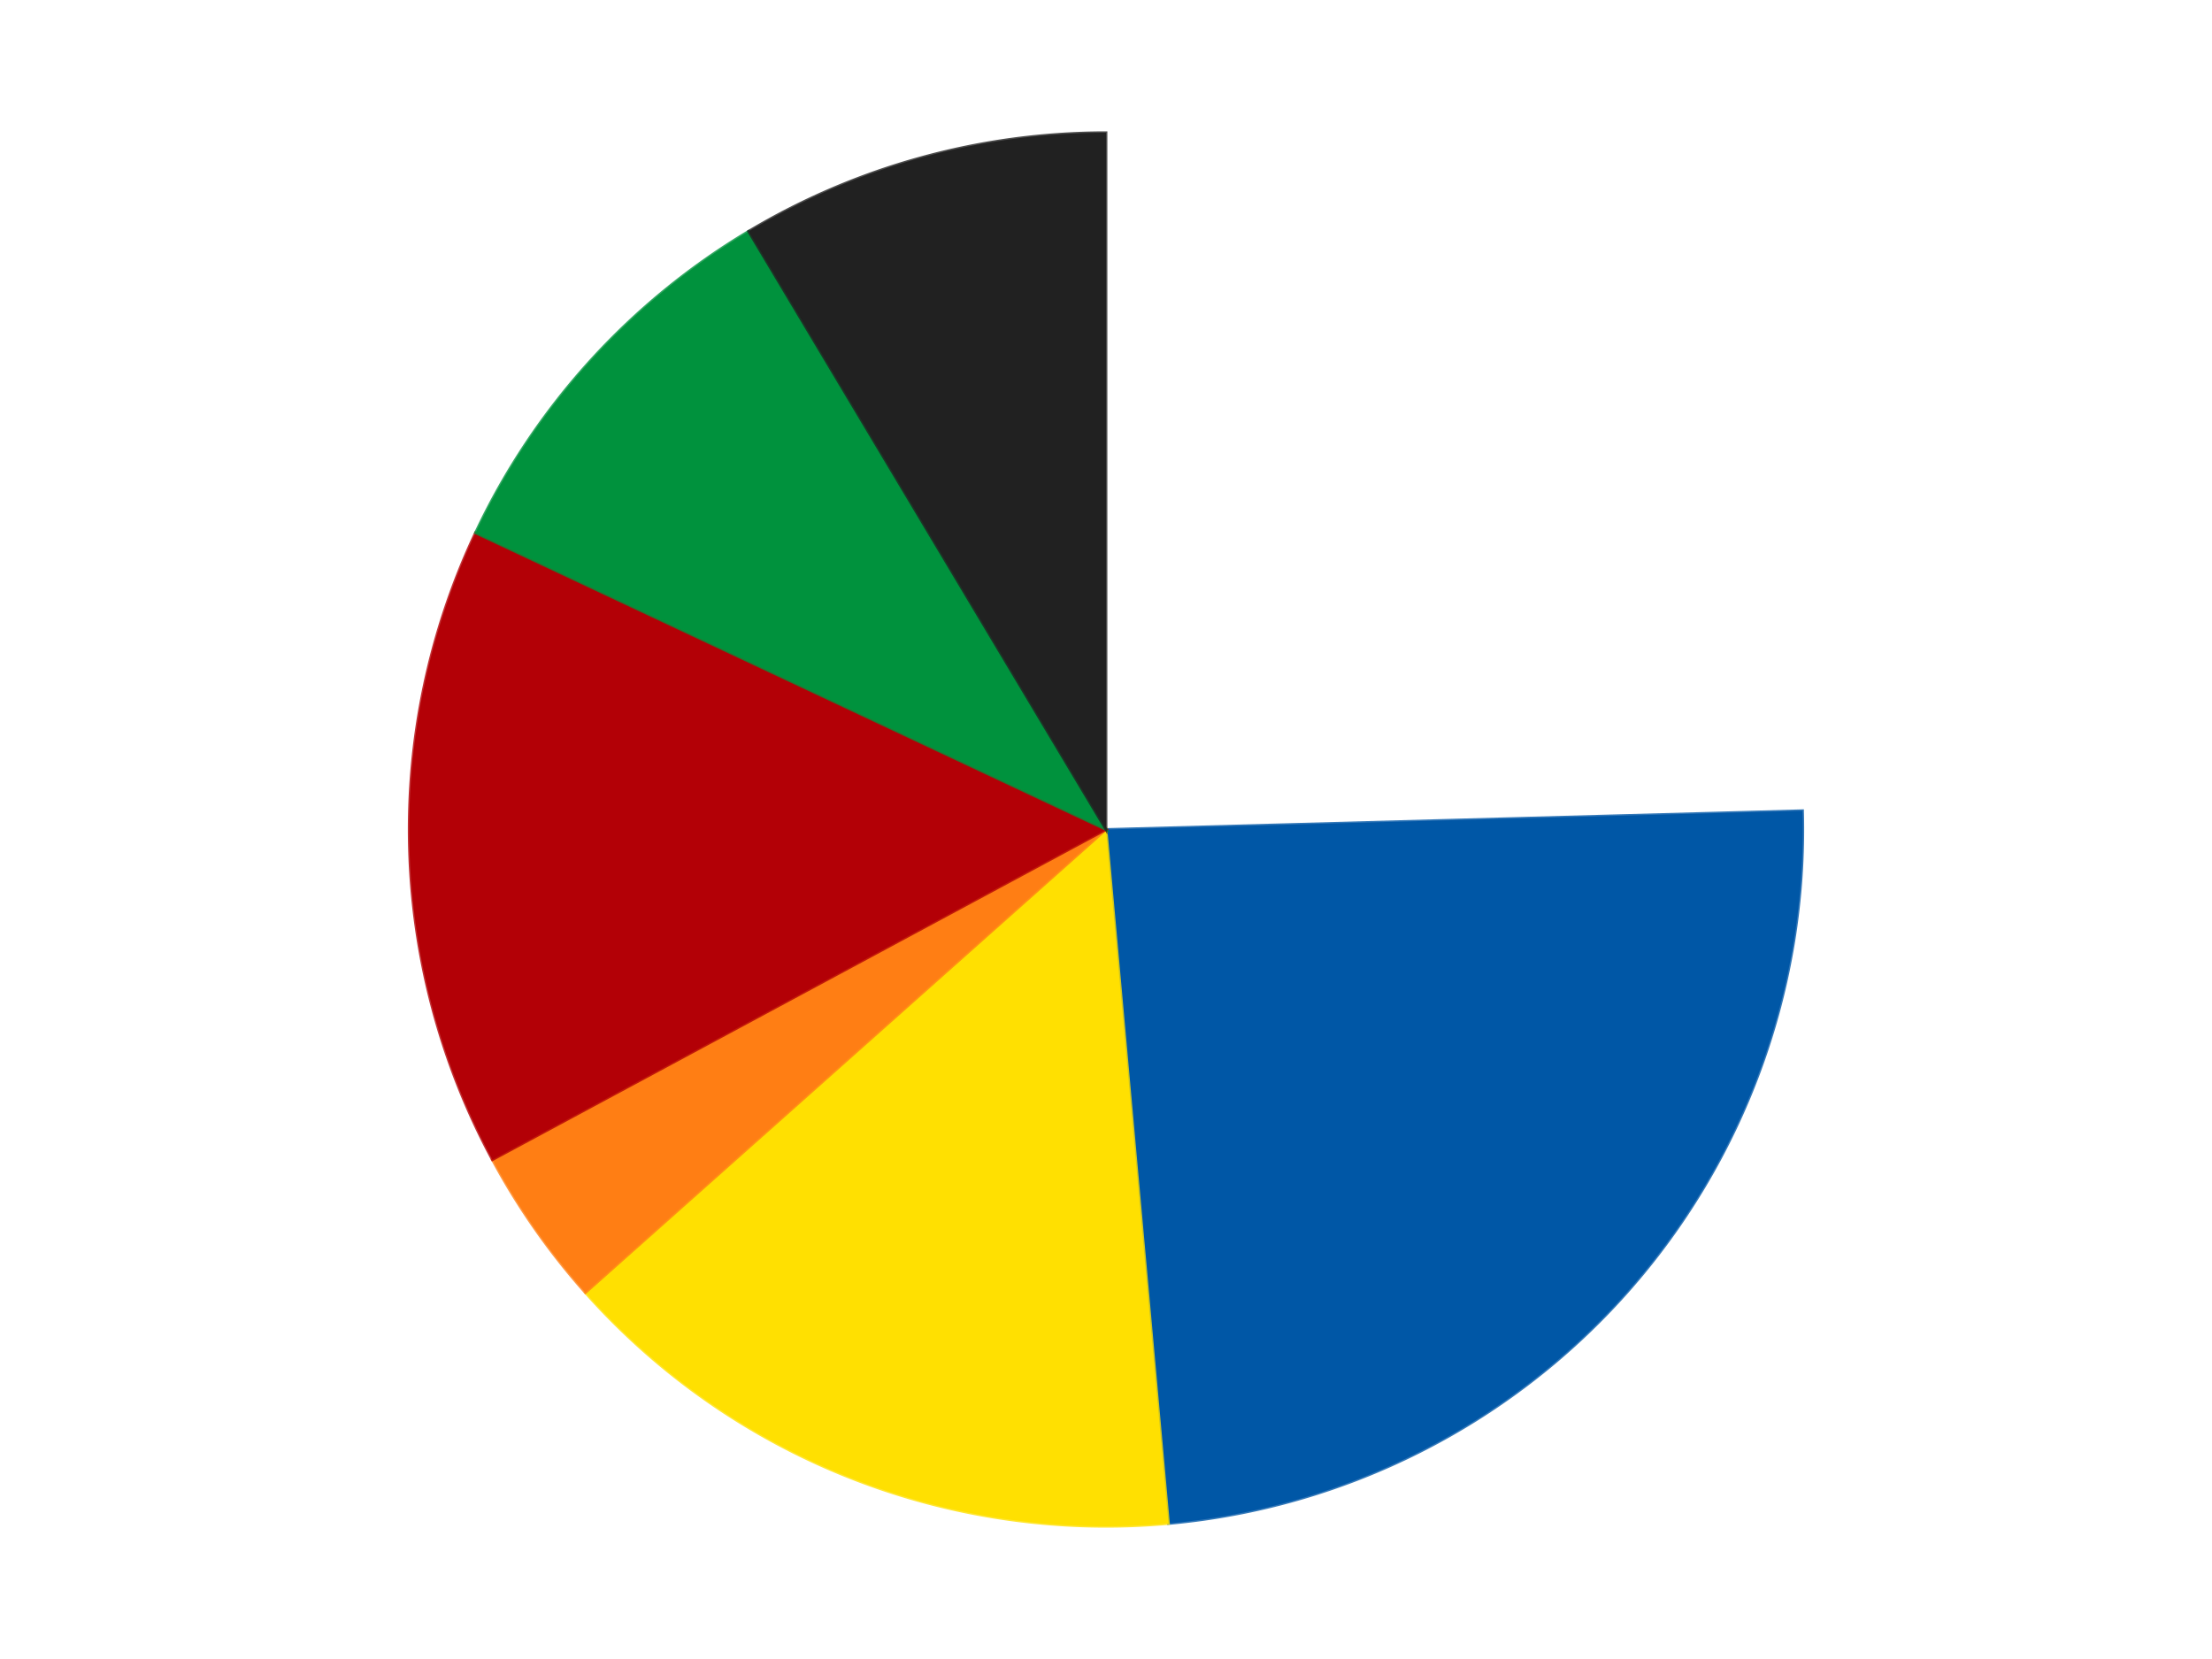 <?xml version='1.0' encoding='utf-8'?>
<svg xmlns="http://www.w3.org/2000/svg" xmlns:xlink="http://www.w3.org/1999/xlink" id="chart-19294919-ec04-4b34-b3f1-1d0183c7d47d" class="pygal-chart" viewBox="0 0 800 600"><!--Generated with pygal 3.0.4 (lxml) ©Kozea 2012-2016 on 2024-07-06--><!--http://pygal.org--><!--http://github.com/Kozea/pygal--><defs><style type="text/css">#chart-19294919-ec04-4b34-b3f1-1d0183c7d47d{-webkit-user-select:none;-webkit-font-smoothing:antialiased;font-family:Consolas,"Liberation Mono",Menlo,Courier,monospace}#chart-19294919-ec04-4b34-b3f1-1d0183c7d47d .title{font-family:Consolas,"Liberation Mono",Menlo,Courier,monospace;font-size:16px}#chart-19294919-ec04-4b34-b3f1-1d0183c7d47d .legends .legend text{font-family:Consolas,"Liberation Mono",Menlo,Courier,monospace;font-size:14px}#chart-19294919-ec04-4b34-b3f1-1d0183c7d47d .axis text{font-family:Consolas,"Liberation Mono",Menlo,Courier,monospace;font-size:10px}#chart-19294919-ec04-4b34-b3f1-1d0183c7d47d .axis text.major{font-family:Consolas,"Liberation Mono",Menlo,Courier,monospace;font-size:10px}#chart-19294919-ec04-4b34-b3f1-1d0183c7d47d .text-overlay text.value{font-family:Consolas,"Liberation Mono",Menlo,Courier,monospace;font-size:16px}#chart-19294919-ec04-4b34-b3f1-1d0183c7d47d .text-overlay text.label{font-family:Consolas,"Liberation Mono",Menlo,Courier,monospace;font-size:10px}#chart-19294919-ec04-4b34-b3f1-1d0183c7d47d .tooltip{font-family:Consolas,"Liberation Mono",Menlo,Courier,monospace;font-size:14px}#chart-19294919-ec04-4b34-b3f1-1d0183c7d47d text.no_data{font-family:Consolas,"Liberation Mono",Menlo,Courier,monospace;font-size:64px}
#chart-19294919-ec04-4b34-b3f1-1d0183c7d47d{background-color:transparent}#chart-19294919-ec04-4b34-b3f1-1d0183c7d47d path,#chart-19294919-ec04-4b34-b3f1-1d0183c7d47d line,#chart-19294919-ec04-4b34-b3f1-1d0183c7d47d rect,#chart-19294919-ec04-4b34-b3f1-1d0183c7d47d circle{-webkit-transition:150ms;-moz-transition:150ms;transition:150ms}#chart-19294919-ec04-4b34-b3f1-1d0183c7d47d .graph &gt; .background{fill:transparent}#chart-19294919-ec04-4b34-b3f1-1d0183c7d47d .plot &gt; .background{fill:transparent}#chart-19294919-ec04-4b34-b3f1-1d0183c7d47d .graph{fill:rgba(0,0,0,.87)}#chart-19294919-ec04-4b34-b3f1-1d0183c7d47d text.no_data{fill:rgba(0,0,0,1)}#chart-19294919-ec04-4b34-b3f1-1d0183c7d47d .title{fill:rgba(0,0,0,1)}#chart-19294919-ec04-4b34-b3f1-1d0183c7d47d .legends .legend text{fill:rgba(0,0,0,.87)}#chart-19294919-ec04-4b34-b3f1-1d0183c7d47d .legends .legend:hover text{fill:rgba(0,0,0,1)}#chart-19294919-ec04-4b34-b3f1-1d0183c7d47d .axis .line{stroke:rgba(0,0,0,1)}#chart-19294919-ec04-4b34-b3f1-1d0183c7d47d .axis .guide.line{stroke:rgba(0,0,0,.54)}#chart-19294919-ec04-4b34-b3f1-1d0183c7d47d .axis .major.line{stroke:rgba(0,0,0,.87)}#chart-19294919-ec04-4b34-b3f1-1d0183c7d47d .axis text.major{fill:rgba(0,0,0,1)}#chart-19294919-ec04-4b34-b3f1-1d0183c7d47d .axis.y .guides:hover .guide.line,#chart-19294919-ec04-4b34-b3f1-1d0183c7d47d .line-graph .axis.x .guides:hover .guide.line,#chart-19294919-ec04-4b34-b3f1-1d0183c7d47d .stackedline-graph .axis.x .guides:hover .guide.line,#chart-19294919-ec04-4b34-b3f1-1d0183c7d47d .xy-graph .axis.x .guides:hover .guide.line{stroke:rgba(0,0,0,1)}#chart-19294919-ec04-4b34-b3f1-1d0183c7d47d .axis .guides:hover text{fill:rgba(0,0,0,1)}#chart-19294919-ec04-4b34-b3f1-1d0183c7d47d .reactive{fill-opacity:1.0;stroke-opacity:.8;stroke-width:1}#chart-19294919-ec04-4b34-b3f1-1d0183c7d47d .ci{stroke:rgba(0,0,0,.87)}#chart-19294919-ec04-4b34-b3f1-1d0183c7d47d .reactive.active,#chart-19294919-ec04-4b34-b3f1-1d0183c7d47d .active .reactive{fill-opacity:0.6;stroke-opacity:.9;stroke-width:4}#chart-19294919-ec04-4b34-b3f1-1d0183c7d47d .ci .reactive.active{stroke-width:1.5}#chart-19294919-ec04-4b34-b3f1-1d0183c7d47d .series text{fill:rgba(0,0,0,1)}#chart-19294919-ec04-4b34-b3f1-1d0183c7d47d .tooltip rect{fill:transparent;stroke:rgba(0,0,0,1);-webkit-transition:opacity 150ms;-moz-transition:opacity 150ms;transition:opacity 150ms}#chart-19294919-ec04-4b34-b3f1-1d0183c7d47d .tooltip .label{fill:rgba(0,0,0,.87)}#chart-19294919-ec04-4b34-b3f1-1d0183c7d47d .tooltip .label{fill:rgba(0,0,0,.87)}#chart-19294919-ec04-4b34-b3f1-1d0183c7d47d .tooltip .legend{font-size:.8em;fill:rgba(0,0,0,.54)}#chart-19294919-ec04-4b34-b3f1-1d0183c7d47d .tooltip .x_label{font-size:.6em;fill:rgba(0,0,0,1)}#chart-19294919-ec04-4b34-b3f1-1d0183c7d47d .tooltip .xlink{font-size:.5em;text-decoration:underline}#chart-19294919-ec04-4b34-b3f1-1d0183c7d47d .tooltip .value{font-size:1.5em}#chart-19294919-ec04-4b34-b3f1-1d0183c7d47d .bound{font-size:.5em}#chart-19294919-ec04-4b34-b3f1-1d0183c7d47d .max-value{font-size:.75em;fill:rgba(0,0,0,.54)}#chart-19294919-ec04-4b34-b3f1-1d0183c7d47d .map-element{fill:transparent;stroke:rgba(0,0,0,.54) !important}#chart-19294919-ec04-4b34-b3f1-1d0183c7d47d .map-element .reactive{fill-opacity:inherit;stroke-opacity:inherit}#chart-19294919-ec04-4b34-b3f1-1d0183c7d47d .color-0,#chart-19294919-ec04-4b34-b3f1-1d0183c7d47d .color-0 a:visited{stroke:#F44336;fill:#F44336}#chart-19294919-ec04-4b34-b3f1-1d0183c7d47d .color-1,#chart-19294919-ec04-4b34-b3f1-1d0183c7d47d .color-1 a:visited{stroke:#3F51B5;fill:#3F51B5}#chart-19294919-ec04-4b34-b3f1-1d0183c7d47d .color-2,#chart-19294919-ec04-4b34-b3f1-1d0183c7d47d .color-2 a:visited{stroke:#009688;fill:#009688}#chart-19294919-ec04-4b34-b3f1-1d0183c7d47d .color-3,#chart-19294919-ec04-4b34-b3f1-1d0183c7d47d .color-3 a:visited{stroke:#FFC107;fill:#FFC107}#chart-19294919-ec04-4b34-b3f1-1d0183c7d47d .color-4,#chart-19294919-ec04-4b34-b3f1-1d0183c7d47d .color-4 a:visited{stroke:#FF5722;fill:#FF5722}#chart-19294919-ec04-4b34-b3f1-1d0183c7d47d .color-5,#chart-19294919-ec04-4b34-b3f1-1d0183c7d47d .color-5 a:visited{stroke:#9C27B0;fill:#9C27B0}#chart-19294919-ec04-4b34-b3f1-1d0183c7d47d .color-6,#chart-19294919-ec04-4b34-b3f1-1d0183c7d47d .color-6 a:visited{stroke:#03A9F4;fill:#03A9F4}#chart-19294919-ec04-4b34-b3f1-1d0183c7d47d .text-overlay .color-0 text{fill:black}#chart-19294919-ec04-4b34-b3f1-1d0183c7d47d .text-overlay .color-1 text{fill:black}#chart-19294919-ec04-4b34-b3f1-1d0183c7d47d .text-overlay .color-2 text{fill:black}#chart-19294919-ec04-4b34-b3f1-1d0183c7d47d .text-overlay .color-3 text{fill:black}#chart-19294919-ec04-4b34-b3f1-1d0183c7d47d .text-overlay .color-4 text{fill:black}#chart-19294919-ec04-4b34-b3f1-1d0183c7d47d .text-overlay .color-5 text{fill:black}#chart-19294919-ec04-4b34-b3f1-1d0183c7d47d .text-overlay .color-6 text{fill:black}
#chart-19294919-ec04-4b34-b3f1-1d0183c7d47d text.no_data{text-anchor:middle}#chart-19294919-ec04-4b34-b3f1-1d0183c7d47d .guide.line{fill:none}#chart-19294919-ec04-4b34-b3f1-1d0183c7d47d .centered{text-anchor:middle}#chart-19294919-ec04-4b34-b3f1-1d0183c7d47d .title{text-anchor:middle}#chart-19294919-ec04-4b34-b3f1-1d0183c7d47d .legends .legend text{fill-opacity:1}#chart-19294919-ec04-4b34-b3f1-1d0183c7d47d .axis.x text{text-anchor:middle}#chart-19294919-ec04-4b34-b3f1-1d0183c7d47d .axis.x:not(.web) text[transform]{text-anchor:start}#chart-19294919-ec04-4b34-b3f1-1d0183c7d47d .axis.x:not(.web) text[transform].backwards{text-anchor:end}#chart-19294919-ec04-4b34-b3f1-1d0183c7d47d .axis.y text{text-anchor:end}#chart-19294919-ec04-4b34-b3f1-1d0183c7d47d .axis.y text[transform].backwards{text-anchor:start}#chart-19294919-ec04-4b34-b3f1-1d0183c7d47d .axis.y2 text{text-anchor:start}#chart-19294919-ec04-4b34-b3f1-1d0183c7d47d .axis.y2 text[transform].backwards{text-anchor:end}#chart-19294919-ec04-4b34-b3f1-1d0183c7d47d .axis .guide.line{stroke-dasharray:4,4;stroke:black}#chart-19294919-ec04-4b34-b3f1-1d0183c7d47d .axis .major.guide.line{stroke-dasharray:6,6;stroke:black}#chart-19294919-ec04-4b34-b3f1-1d0183c7d47d .horizontal .axis.y .guide.line,#chart-19294919-ec04-4b34-b3f1-1d0183c7d47d .horizontal .axis.y2 .guide.line,#chart-19294919-ec04-4b34-b3f1-1d0183c7d47d .vertical .axis.x .guide.line{opacity:0}#chart-19294919-ec04-4b34-b3f1-1d0183c7d47d .horizontal .axis.always_show .guide.line,#chart-19294919-ec04-4b34-b3f1-1d0183c7d47d .vertical .axis.always_show .guide.line{opacity:1 !important}#chart-19294919-ec04-4b34-b3f1-1d0183c7d47d .axis.y .guides:hover .guide.line,#chart-19294919-ec04-4b34-b3f1-1d0183c7d47d .axis.y2 .guides:hover .guide.line,#chart-19294919-ec04-4b34-b3f1-1d0183c7d47d .axis.x .guides:hover .guide.line{opacity:1}#chart-19294919-ec04-4b34-b3f1-1d0183c7d47d .axis .guides:hover text{opacity:1}#chart-19294919-ec04-4b34-b3f1-1d0183c7d47d .nofill{fill:none}#chart-19294919-ec04-4b34-b3f1-1d0183c7d47d .subtle-fill{fill-opacity:.2}#chart-19294919-ec04-4b34-b3f1-1d0183c7d47d .dot{stroke-width:1px;fill-opacity:1;stroke-opacity:1}#chart-19294919-ec04-4b34-b3f1-1d0183c7d47d .dot.active{stroke-width:5px}#chart-19294919-ec04-4b34-b3f1-1d0183c7d47d .dot.negative{fill:transparent}#chart-19294919-ec04-4b34-b3f1-1d0183c7d47d text,#chart-19294919-ec04-4b34-b3f1-1d0183c7d47d tspan{stroke:none !important}#chart-19294919-ec04-4b34-b3f1-1d0183c7d47d .series text.active{opacity:1}#chart-19294919-ec04-4b34-b3f1-1d0183c7d47d .tooltip rect{fill-opacity:.95;stroke-width:.5}#chart-19294919-ec04-4b34-b3f1-1d0183c7d47d .tooltip text{fill-opacity:1}#chart-19294919-ec04-4b34-b3f1-1d0183c7d47d .showable{visibility:hidden}#chart-19294919-ec04-4b34-b3f1-1d0183c7d47d .showable.shown{visibility:visible}#chart-19294919-ec04-4b34-b3f1-1d0183c7d47d .gauge-background{fill:rgba(229,229,229,1);stroke:none}#chart-19294919-ec04-4b34-b3f1-1d0183c7d47d .bg-lines{stroke:transparent;stroke-width:2px}</style><script type="text/javascript">window.pygal = window.pygal || {};window.pygal.config = window.pygal.config || {};window.pygal.config['19294919-ec04-4b34-b3f1-1d0183c7d47d'] = {"allow_interruptions": false, "box_mode": "extremes", "classes": ["pygal-chart"], "css": ["file://style.css", "file://graph.css"], "defs": [], "disable_xml_declaration": false, "dots_size": 2.5, "dynamic_print_values": false, "explicit_size": false, "fill": false, "force_uri_protocol": "https", "formatter": null, "half_pie": false, "height": 600, "include_x_axis": false, "inner_radius": 0, "interpolate": null, "interpolation_parameters": {}, "interpolation_precision": 250, "inverse_y_axis": false, "js": ["//kozea.github.io/pygal.js/2.0.x/pygal-tooltips.min.js"], "legend_at_bottom": false, "legend_at_bottom_columns": null, "legend_box_size": 12, "logarithmic": false, "margin": 20, "margin_bottom": null, "margin_left": null, "margin_right": null, "margin_top": null, "max_scale": 16, "min_scale": 4, "missing_value_fill_truncation": "x", "no_data_text": "No data", "no_prefix": false, "order_min": null, "pretty_print": false, "print_labels": false, "print_values": false, "print_values_position": "center", "print_zeroes": true, "range": null, "rounded_bars": null, "secondary_range": null, "show_dots": true, "show_legend": false, "show_minor_x_labels": true, "show_minor_y_labels": true, "show_only_major_dots": false, "show_x_guides": false, "show_x_labels": true, "show_y_guides": true, "show_y_labels": true, "spacing": 10, "stack_from_top": false, "strict": false, "stroke": true, "stroke_style": null, "style": {"background": "transparent", "ci_colors": [], "colors": ["#F44336", "#3F51B5", "#009688", "#FFC107", "#FF5722", "#9C27B0", "#03A9F4", "#8BC34A", "#FF9800", "#E91E63", "#2196F3", "#4CAF50", "#FFEB3B", "#673AB7", "#00BCD4", "#CDDC39", "#9E9E9E", "#607D8B"], "dot_opacity": "1", "font_family": "Consolas, \"Liberation Mono\", Menlo, Courier, monospace", "foreground": "rgba(0, 0, 0, .87)", "foreground_strong": "rgba(0, 0, 0, 1)", "foreground_subtle": "rgba(0, 0, 0, .54)", "guide_stroke_color": "black", "guide_stroke_dasharray": "4,4", "label_font_family": "Consolas, \"Liberation Mono\", Menlo, Courier, monospace", "label_font_size": 10, "legend_font_family": "Consolas, \"Liberation Mono\", Menlo, Courier, monospace", "legend_font_size": 14, "major_guide_stroke_color": "black", "major_guide_stroke_dasharray": "6,6", "major_label_font_family": "Consolas, \"Liberation Mono\", Menlo, Courier, monospace", "major_label_font_size": 10, "no_data_font_family": "Consolas, \"Liberation Mono\", Menlo, Courier, monospace", "no_data_font_size": 64, "opacity": "1.0", "opacity_hover": "0.6", "plot_background": "transparent", "stroke_opacity": ".8", "stroke_opacity_hover": ".9", "stroke_width": "1", "stroke_width_hover": "4", "title_font_family": "Consolas, \"Liberation Mono\", Menlo, Courier, monospace", "title_font_size": 16, "tooltip_font_family": "Consolas, \"Liberation Mono\", Menlo, Courier, monospace", "tooltip_font_size": 14, "transition": "150ms", "value_background": "rgba(229, 229, 229, 1)", "value_colors": [], "value_font_family": "Consolas, \"Liberation Mono\", Menlo, Courier, monospace", "value_font_size": 16, "value_label_font_family": "Consolas, \"Liberation Mono\", Menlo, Courier, monospace", "value_label_font_size": 10}, "title": null, "tooltip_border_radius": 0, "tooltip_fancy_mode": true, "truncate_label": null, "truncate_legend": null, "width": 800, "x_label_rotation": 0, "x_labels": null, "x_labels_major": null, "x_labels_major_count": null, "x_labels_major_every": null, "x_title": null, "xrange": null, "y_label_rotation": 0, "y_labels": null, "y_labels_major": null, "y_labels_major_count": null, "y_labels_major_every": null, "y_title": null, "zero": 0, "legends": ["White", "Blue", "Yellow", "Orange", "Red", "Green", "Black"]}</script><script type="text/javascript" xlink:href="https://kozea.github.io/pygal.js/2.0.x/pygal-tooltips.min.js"/></defs><title>Pygal</title><g class="graph pie-graph vertical"><rect x="0" y="0" width="800" height="600" class="background"/><g transform="translate(20, 20)" class="plot"><rect x="0" y="0" width="760" height="560" class="background"/><g class="series serie-0 color-0"><g class="slices"><g class="slice" style="fill: #FFFFFF; stroke: #FFFFFF"><path d="M380 28 A252 252 0 0 1 631.909 273.215 L380 280 A0 0 0 0 0 380 280 z" class="slice reactive tooltip-trigger"/><desc class="value">172</desc><desc class="x centered">467.8878368579585</desc><desc class="y centered">189.7130788406822</desc></g></g></g><g class="series serie-1 color-1"><g class="slices"><g class="slice" style="fill: #0057A6; stroke: #0057A6"><path d="M631.909 273.215 A252 252 0 0 1 402.589 530.986 L380 280 A0 0 0 0 0 380 280 z" class="slice reactive tooltip-trigger"/><desc class="value">168</desc><desc class="x centered">474.1390811280269</desc><desc class="y centered">363.7486322537316</desc></g></g></g><g class="series serie-2 color-2"><g class="slices"><g class="slice" style="fill: #FFE001; stroke: #FFE001"><path d="M402.589 530.986 A252 252 0 0 1 191.722 447.497 L380 280 A0 0 0 0 0 380 280 z" class="slice reactive tooltip-trigger"/><desc class="value">104</desc><desc class="x centered">333.6163063617306</desc><desc class="y centered">397.15183722191966</desc></g></g></g><g class="series serie-3 color-3"><g class="slices"><g class="slice" style="fill: #FF7E14; stroke: #FF7E14"><path d="M191.722 447.497 A252 252 0 0 1 158.09 399.415 L380 280 A0 0 0 0 0 380 280 z" class="slice reactive tooltip-trigger"/><desc class="value">26</desc><desc class="x centered">276.75081638357375</desc><desc class="y centered">352.2191531558042</desc></g></g></g><g class="series serie-4 color-4"><g class="slices"><g class="slice" style="fill: #B30006; stroke: #B30006"><path d="M158.09 399.415 A252 252 0 0 1 151.984 172.704 L380 280 A0 0 0 0 0 380 280 z" class="slice reactive tooltip-trigger"/><desc class="value">104</desc><desc class="x centered">254.04567940861133</desc><desc class="y centered">283.3925100385536</desc></g></g></g><g class="series serie-5 color-5"><g class="slices"><g class="slice" style="fill: #00923D; stroke: #00923D"><path d="M151.984 172.704 A252 252 0 0 1 250.749 63.671 L380 280 A0 0 0 0 0 380 280 z" class="slice reactive tooltip-trigger"/><desc class="value">66</desc><desc class="x centered">286.6164270257183</desc><desc class="y centered">195.40976239212347</desc></g></g></g><g class="series serie-6 color-6"><g class="slices"><g class="slice" style="fill: #212121; stroke: #212121"><path d="M250.749 63.671 A252 252 0 0 1 380 28 L380 280 A0 0 0 0 0 380 280 z" class="slice reactive tooltip-trigger"/><desc class="value">60</desc><desc class="x centered">346.4793574585989</desc><desc class="y centered">158.5406795523225</desc></g></g></g></g><g class="titles"/><g transform="translate(20, 20)" class="plot overlay"><g class="series serie-0 color-0"/><g class="series serie-1 color-1"/><g class="series serie-2 color-2"/><g class="series serie-3 color-3"/><g class="series serie-4 color-4"/><g class="series serie-5 color-5"/><g class="series serie-6 color-6"/></g><g transform="translate(20, 20)" class="plot text-overlay"><g class="series serie-0 color-0"/><g class="series serie-1 color-1"/><g class="series serie-2 color-2"/><g class="series serie-3 color-3"/><g class="series serie-4 color-4"/><g class="series serie-5 color-5"/><g class="series serie-6 color-6"/></g><g transform="translate(20, 20)" class="plot tooltip-overlay"><g transform="translate(0 0)" style="opacity: 0" class="tooltip"><rect rx="0" ry="0" width="0" height="0" class="tooltip-box"/><g class="text"/></g></g></g></svg>